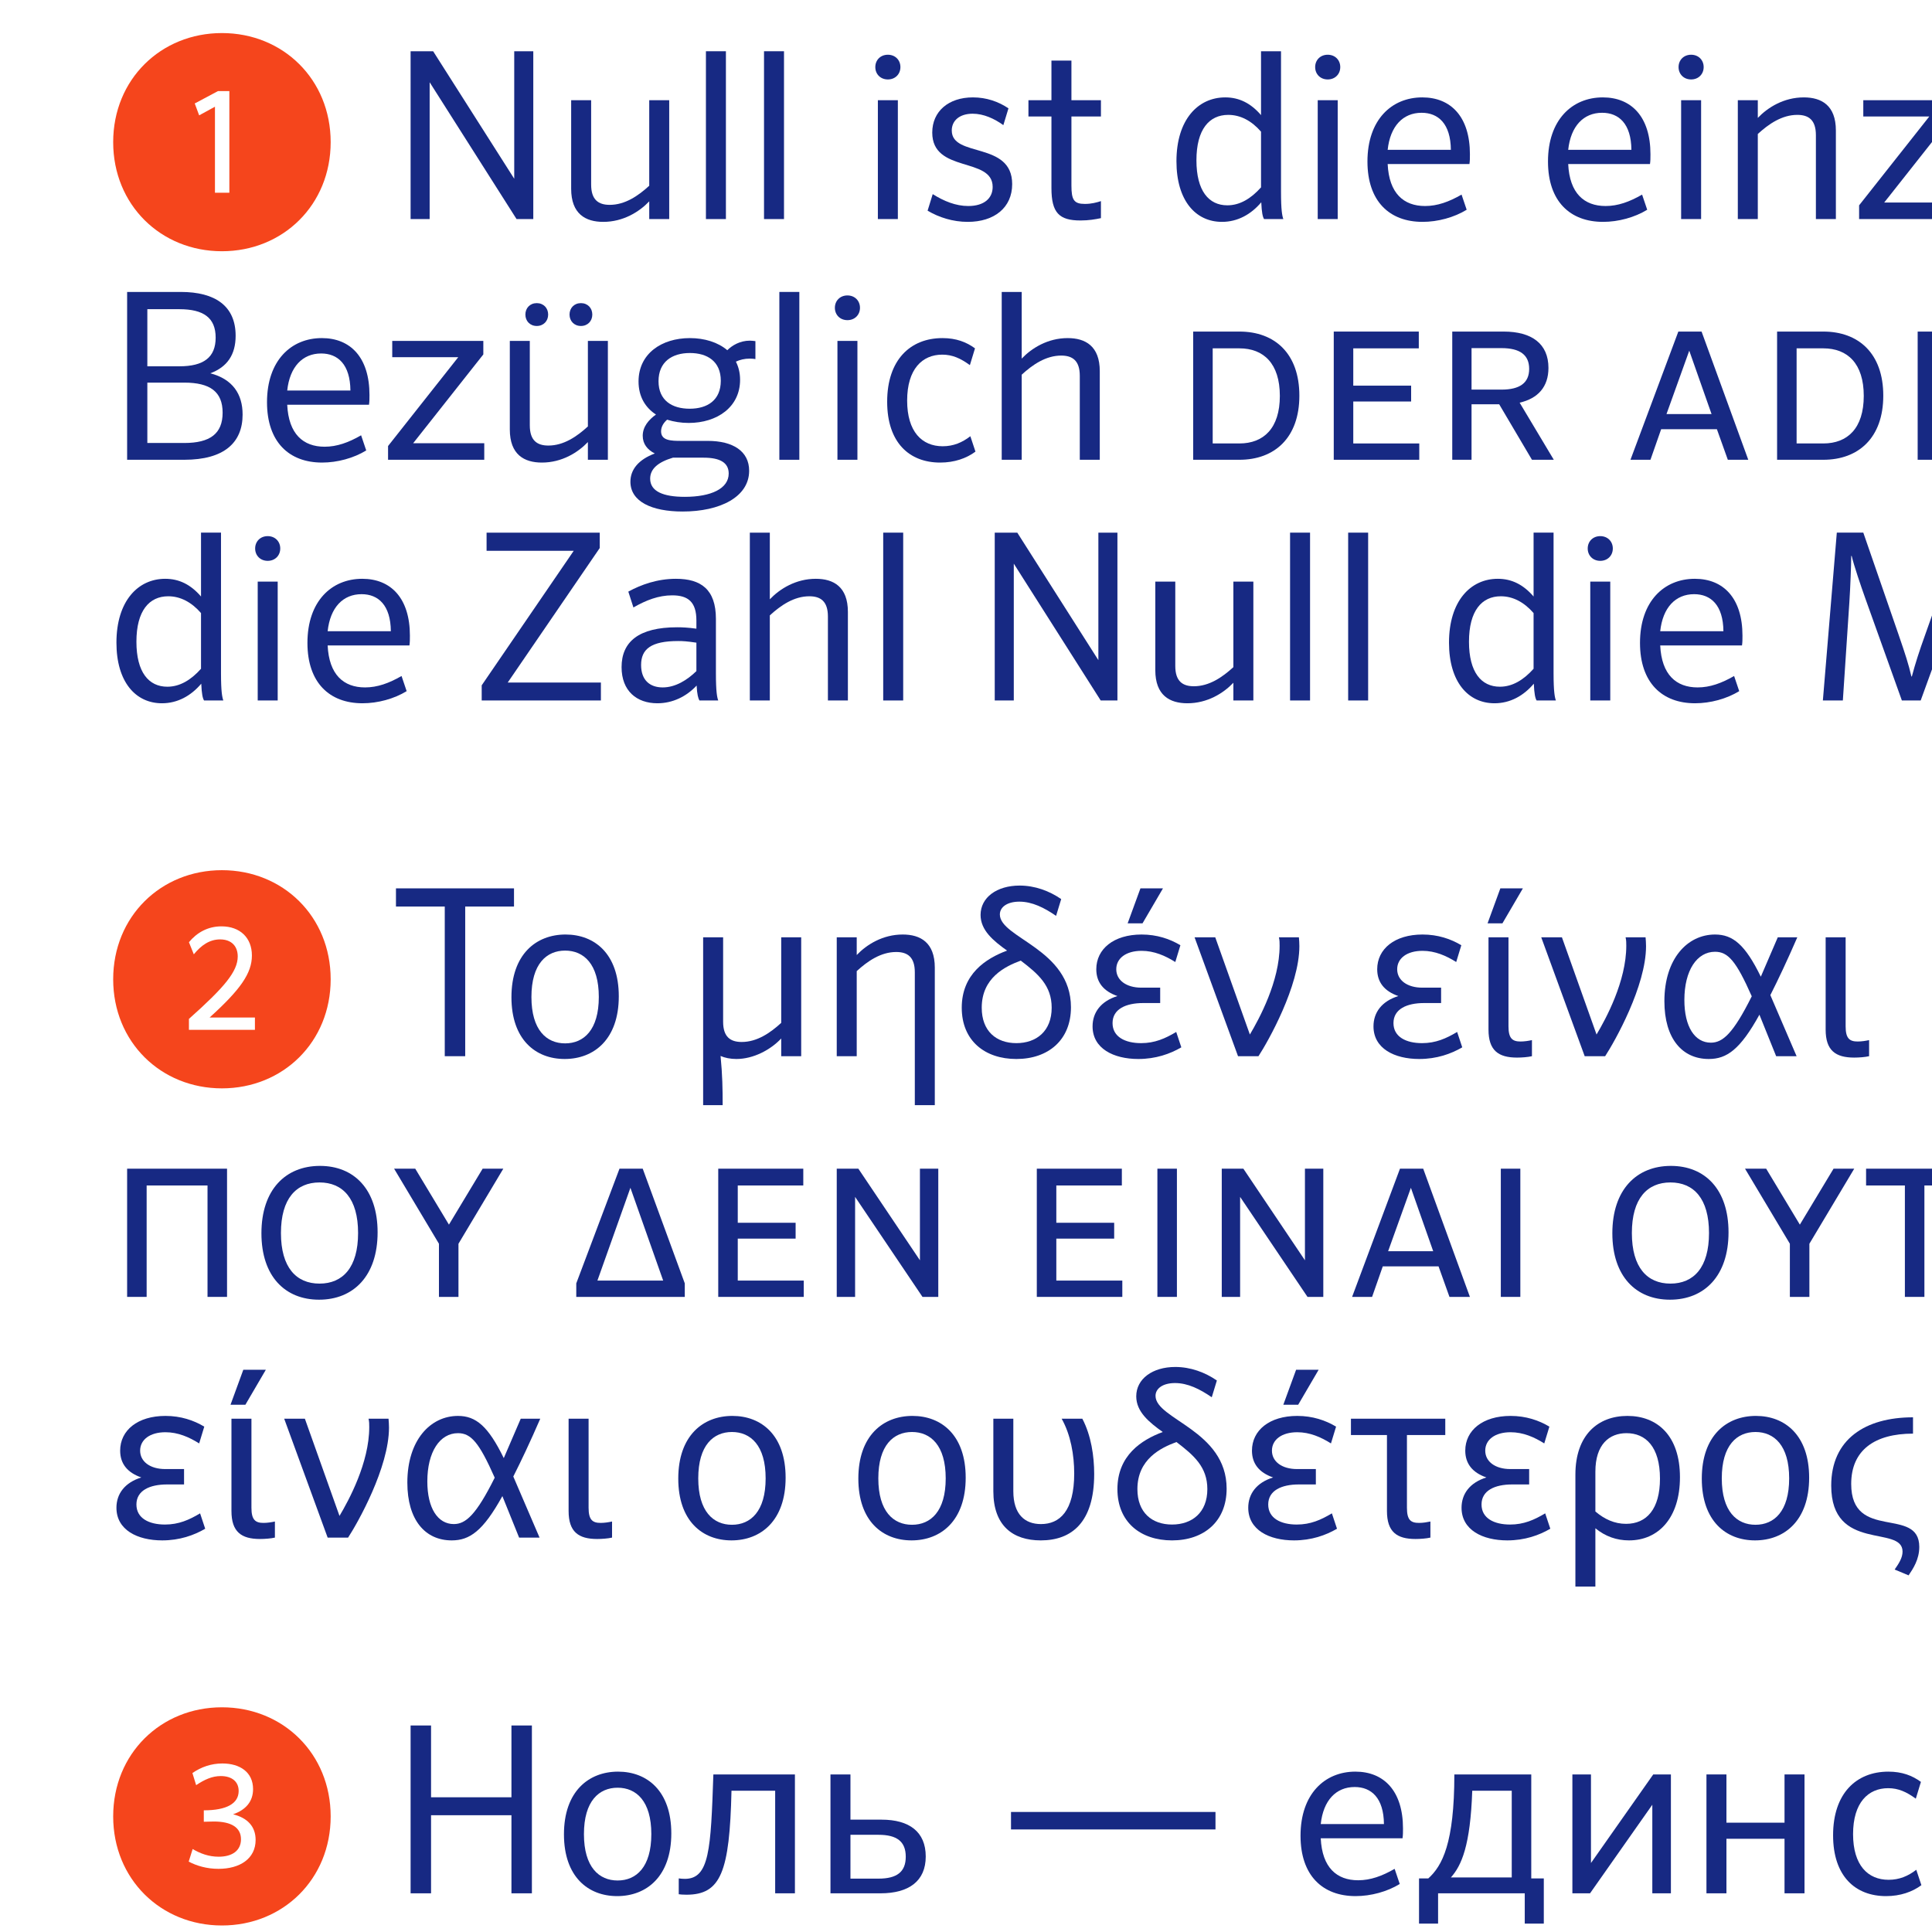 <?xml version="1.0" encoding="UTF-8"?>
<svg id="Artwork" xmlns="http://www.w3.org/2000/svg" xmlns:xlink="http://www.w3.org/1999/xlink" viewBox="0 0 2100 2100">
  <defs>
    <style>
      .cls-1 {
        fill: none;
      }

      .cls-2 {
        clip-path: url(#clippath-1);
      }

      .cls-3 {
        fill: #172983;
      }

      .cls-4 {
        fill: #f5451c;
      }

      .cls-5 {
        clip-path: url(#clippath);
      }
    </style>
    <clipPath id="clippath">
      <rect class="cls-1" x="-2817.138" y="0" width="2100" height="2100"/>
    </clipPath>
    <clipPath id="clippath-1">
      <rect class="cls-1" width="2100" height="2100"/>
    </clipPath>
  </defs>
  <g class="cls-5">
    <g>
      <path class="cls-3" d="M-26.853,599.469c4.406.829,9.363,1.381,14.871,1.381,14.596,0,22.582-4.973,30.568-28.456H7.02l-42.41-137.585H9.499l25.887,98.907,26.713-98.907h43.236l-44.062,137.585c-15.422,48.348-32.496,62.991-65.818,62.991-10.74,0-18.176-.276-22.307-1.105v-34.811Z"/>
      <path class="cls-3" d="M129.023,575.709c-13.77-1.105-22.582-10.775-22.582-23.483,0-13.538,9.914-24.036,25.336-24.036,17.625,0,29.742,13.537,29.742,35.64,0,20.721-10.465,41.994-43.512,61.609l-19.002-17.682c18.176-11.051,26.438-21.549,30.018-32.048Z"/>
      <path class="cls-3" d="M-6.2,2022.854c-13.77-1.105-22.582-10.775-22.582-23.483,0-13.538,9.914-24.036,25.336-24.036,17.625,0,29.742,13.538,29.742,35.64,0,20.721-10.465,41.994-43.512,61.609l-19.002-17.682c18.176-11.051,26.438-21.549,30.018-32.048Z"/>
    </g>
  </g>
  <g class="cls-2">
    <g>
      <path class="cls-4" d="M241.225,273.088c-66.424,0-118.199-50.421-118.199-118.578s51.775-118.578,118.199-118.578c66.425,0,118.2,50.421,118.2,118.578s-51.775,118.578-118.2,118.578ZM216.474,125.372l17.175-9.375v93.494h15.658v-110.47h-12.375l-25.257,13.429,4.799,12.922Z"/>
      <path class="cls-3" d="M446.305,55.695h24.499l88.145,138.595V55.695h20.71v182.428h-18.184l-94.459-148.729v148.729h-20.711V55.695Z"/>
      <path class="cls-3" d="M727.409,238.123h-21.72v-19.256c-10.86,11.402-28.287,22.297-50.008,22.297-19.194,0-34.854-8.615-34.854-35.979v-96.281h21.72v91.721c0,16.723,8.082,22.043,20.205,22.043,16.67,0,31.065-9.881,42.937-20.776v-92.988h21.72v129.22Z"/>
      <path class="cls-3" d="M767.314,55.695h21.721v182.428h-21.721V55.695Z"/>
      <path class="cls-3" d="M830.455,55.695h21.721v182.428h-21.721V55.695Z"/>
      <path class="cls-3" d="M978.708,72.924c0,7.601-5.557,13.429-13.639,13.429s-13.639-5.828-13.639-13.429c0-7.601,5.557-13.429,13.639-13.429s13.639,5.828,13.639,13.429ZM954.209,108.903h21.721v129.22h-21.721V108.903Z"/>
      <path class="cls-3" d="M1090.595,136.014c-9.851-7.094-21.469-12.415-33.339-12.415-14.396,0-22.73,7.601-22.73,18.243,0,29.898,65.666,11.402,65.666,58.276,0,25.591-19.447,41.046-48.239,41.046-16.164,0-31.318-4.814-43.693-12.162l5.557-17.99c12.123,7.601,25.003,12.922,38.642,12.922,17.175,0,26.52-8.361,26.52-20.776,0-32.938-65.667-14.696-65.667-59.036,0-23.057,17.68-38.259,44.199-38.259,14.648,0,27.781,4.561,38.642,11.908l-5.556,18.243Z"/>
      <path class="cls-3" d="M1117.87,108.903h25.004v-43.073h21.721v43.073h32.075v17.736h-32.075v74.998c0,15.709,2.777,20.016,14.648,20.016,7.071,0,12.628-1.52,17.427-3.04v18.496c-6.062,1.267-13.134,2.534-22.226,2.534-23.236,0-31.57-8.361-31.57-35.219v-77.785h-25.004v-17.736Z"/>
      <path class="cls-3" d="M1370.936,219.88c-11.113,13.175-25.762,21.283-42.684,21.283-28.792,0-49.502-23.31-49.502-65.877,0-45.354,23.488-69.424,53.038-69.424,15.153,0,27.782,6.334,38.895,19.256V55.695h21.721v153.037c0,19.763,1.263,25.844,2.525,29.391h-20.963c-1.515-2.534-2.525-7.094-3.03-18.243ZM1370.683,203.664v-60.556c-10.354-11.909-22.478-18.243-35.611-18.243-20.71,0-34.601,15.709-34.601,49.407,0,33.192,13.386,48.901,33.591,48.901,13.638,0,25.761-7.348,36.621-19.51Z"/>
      <path class="cls-3" d="M1456.806,72.924c0,7.601-5.557,13.429-13.639,13.429s-13.639-5.828-13.639-13.429c0-7.601,5.557-13.429,13.639-13.429s13.639,5.828,13.639,13.429ZM1432.307,108.903h21.721v129.22h-21.721V108.903Z"/>
      <path class="cls-3" d="M1508.33,178.327c1.516,31.925,17.427,45.607,40.663,45.607,13.386,0,26.014-4.561,39.652-12.415l5.557,16.469c-13.639,8.361-31.318,13.175-47.987,13.175-35.864,0-59.857-22.297-59.857-65.623,0-45.354,26.267-69.677,59.604-69.677,31.065,0,51.775,21.03,51.775,61.823,0,4.561,0,6.841-.505,10.642h-88.902ZM1508.33,162.871h68.697c-.253-28.378-13.639-40.286-31.823-40.286-20.205,0-34.096,14.442-36.874,40.286Z"/>
      <path class="cls-3" d="M1704.566,178.327c1.516,31.925,17.427,45.607,40.663,45.607,13.386,0,26.014-4.561,39.652-12.415l5.557,16.469c-13.639,8.361-31.318,13.175-47.987,13.175-35.864,0-59.857-22.297-59.857-65.623,0-45.354,26.267-69.677,59.604-69.677,31.065,0,51.775,21.03,51.775,61.823,0,4.561,0,6.841-.505,10.642h-88.902ZM1704.566,162.871h68.697c-.253-28.378-13.639-40.286-31.823-40.286-20.205,0-34.096,14.442-36.874,40.286Z"/>
      <path class="cls-3" d="M1851.808,72.924c0,7.601-5.557,13.429-13.639,13.429s-13.639-5.828-13.639-13.429c0-7.601,5.557-13.429,13.639-13.429s13.639,5.828,13.639,13.429ZM1827.309,108.903h21.721v129.22h-21.721V108.903Z"/>
      <path class="cls-3" d="M1888.936,108.903h21.72v19.256c10.86-11.402,28.287-22.297,50.008-22.297,19.194,0,34.854,8.615,34.854,35.979v96.281h-21.72v-91.214c0-16.723-8.082-22.043-20.205-22.043-16.67,0-31.065,9.881-42.937,20.776v92.481h-21.72V108.903Z"/>
      <path class="cls-3" d="M2020.773,223.174l76.274-96.535h-71.729v-17.736h99.005v14.696l-76.274,96.535h77.285v17.989h-104.562v-14.949Z"/>
      <path class="cls-3" d="M138.18,317.325h58.342c37.632,0,59.604,15.456,59.604,47.634,0,20.523-9.092,33.952-27.529,40.793,24.246,6.334,35.106,22.55,35.106,44.847,0,30.658-20.205,49.154-63.394,49.154h-62.13v-182.428ZM195.007,398.151c26.267,0,39.4-9.628,39.4-31.165,0-21.537-13.134-30.911-39.4-30.911h-34.854v62.076h34.854ZM200.31,481.51c28.035,0,41.673-10.135,41.673-32.938,0-22.804-13.638-32.685-41.673-32.685h-40.157v65.623h40.157Z"/>
      <path class="cls-3" d="M312.196,439.957c1.516,31.925,17.427,45.607,40.663,45.607,13.386,0,26.014-4.561,39.652-12.415l5.557,16.469c-13.639,8.361-31.318,13.175-47.987,13.175-35.864,0-59.857-22.297-59.857-65.623,0-45.354,26.267-69.677,59.604-69.677,31.065,0,51.775,21.03,51.775,61.823,0,4.561,0,6.841-.505,10.642h-88.902ZM312.196,424.502h68.697c-.252-28.378-13.639-40.286-31.823-40.286-20.205,0-34.096,14.442-36.874,40.286Z"/>
      <path class="cls-3" d="M421.806,484.804l76.274-96.535h-71.729v-17.736h99.005v14.696l-76.274,96.535h77.285v17.989h-104.562v-14.949Z"/>
      <path class="cls-3" d="M660.731,499.753h-21.721v-19.256c-10.86,11.402-28.287,22.297-50.008,22.297-19.195,0-34.854-8.615-34.854-35.979v-96.281h21.721v91.721c0,16.723,8.082,22.043,20.205,22.043,16.669,0,31.064-9.882,42.936-20.776v-92.988h21.721v129.22ZM583.446,354.318c-7.324,0-12.375-5.321-12.375-12.415,0-7.094,5.051-12.415,12.375-12.415s12.376,5.321,12.376,12.415c0,7.094-5.052,12.415-12.376,12.415ZM631.433,354.318c-7.324,0-12.376-5.321-12.376-12.415,0-7.094,5.052-12.415,12.376-12.415s12.376,5.321,12.376,12.415c0,7.094-5.052,12.415-12.376,12.415Z"/>
      <path class="cls-3" d="M748.622,459.72c-8.335,0-16.164-1.267-23.488-3.547-3.789,3.294-6.566,7.601-6.566,12.669,0,10.135,10.859,10.388,21.973,10.388h28.792c27.277,0,44.956,11.148,44.956,32.432,0,28.631-31.822,44.34-72.232,44.34-33.844,0-56.827-10.895-56.827-32.432,0-13.175,8.84-24.07,26.52-30.658-8.082-4.054-13.134-10.388-13.134-19.256,0-9.882,6.566-17.483,14.396-23.057-11.618-7.601-18.942-19.51-18.942-35.979,0-30.151,25.004-47.127,55.816-47.127,15.911,0,30.561,4.561,40.663,13.175,5.304-5.321,13.891-10.388,24.498-10.388,2.273,0,3.789.253,6.062.507v19.51c-1.515-.253-3.535-.507-6.062-.507-5.809,0-10.859,1.267-15.153,3.294,2.778,5.574,4.546,11.908,4.546,19.763,0,29.645-25.004,46.874-55.816,46.874ZM731.448,497.473c-16.164,4.814-24.752,12.162-24.752,22.804,0,13.935,14.396,19.763,37.632,19.763,28.54,0,47.735-8.868,47.735-25.337,0-11.909-9.598-17.229-27.277-17.229h-33.338ZM749.632,444.265c19.448,0,33.844-9.375,33.844-30.405,0-21.283-14.901-30.151-33.591-30.151-19.447,0-34.096,9.628-34.096,30.658s14.901,29.898,33.843,29.898Z"/>
      <path class="cls-3" d="M847.119,317.325h21.721v182.428h-21.721v-182.428Z"/>
      <path class="cls-3" d="M934.76,334.555c0,7.601-5.557,13.429-13.639,13.429s-13.639-5.828-13.639-13.429c0-7.601,5.557-13.429,13.639-13.429s13.639,5.828,13.639,13.429ZM910.261,370.533h21.721v129.22h-21.721v-129.22Z"/>
      <path class="cls-3" d="M1054.222,396.884c-10.103-7.348-18.942-11.402-30.055-11.402-21.721,0-38.138,15.709-38.138,49.914,0,33.952,16.164,49.661,38.643,49.661,11.618,0,21.216-4.054,30.055-10.895l5.557,16.723c-9.85,7.348-22.983,11.908-38.39,11.908-33.338,0-57.584-21.537-57.584-66.13,0-45.607,25.256-69.171,60.11-69.171,14.9,0,26.014,4.307,35.358,11.148l-5.557,18.243Z"/>
      <path class="cls-3" d="M1088.823,317.325h21.721v72.464c10.86-11.402,28.287-22.297,50.008-22.297,19.195,0,34.854,8.615,34.854,35.979v96.281h-21.721v-91.214c0-16.723-8.082-22.043-20.205-22.043-16.669,0-31.064,9.881-42.936,20.776v92.481h-21.721v-182.428Z"/>
      <path class="cls-3" d="M1296.932,499.753v-139.355h50.26c38.39,0,65.161,23.817,65.161,69.677s-27.024,69.677-65.161,69.677h-50.26ZM1347.192,482.017c26.267,0,43.946-16.469,43.946-51.688s-17.68-51.688-43.946-51.688h-29.045v103.376h29.045Z"/>
      <path class="cls-3" d="M1449.733,360.399h92.438v18.243h-71.223v40.54h62.889v17.229h-62.889v45.607h71.729v17.736h-92.943v-139.355Z"/>
      <path class="cls-3" d="M1629.558,439.451h-30.056v60.303h-20.963v-139.355h55.817c30.56,0,48.744,13.175,48.744,39.526,0,20.523-11.365,33.192-31.317,37.752l37.127,62.076h-23.741l-35.611-60.303ZM1632.084,423.488c19.952,0,30.055-7.348,30.055-22.55,0-15.202-10.103-22.55-30.055-22.55h-32.581v45.1h32.581Z"/>
      <path class="cls-3" d="M1900.302,499.753h-22.226l-11.87-33.192h-60.615l-11.618,33.192h-21.721l52.028-139.355h25.256l50.766,139.355ZM1811.399,450.092h48.997l-24.246-68.917-24.751,68.917Z"/>
      <path class="cls-3" d="M1931.62,499.753v-139.355h50.261c38.39,0,65.161,23.817,65.161,69.677s-27.024,69.677-65.161,69.677h-50.261ZM1981.881,482.017c26.267,0,43.946-16.469,43.946-51.688s-17.68-51.688-43.946-51.688h-29.045v103.376h29.045Z"/>
      <path class="cls-3" d="M2084.421,499.753v-139.355h50.261c38.39,0,65.161,23.817,65.161,69.677s-27.024,69.677-65.161,69.677h-50.261ZM2134.681,482.017c26.267,0,43.946-16.469,43.946-51.688s-17.68-51.688-43.946-51.688h-29.045v103.376h29.045Z"/>
      <path class="cls-3" d="M218.748,743.141c-11.113,13.175-25.762,21.283-42.684,21.283-28.792,0-49.502-23.31-49.502-65.877,0-45.354,23.488-69.424,53.038-69.424,15.154,0,27.782,6.334,38.895,19.256v-69.424h21.721v153.037c0,19.763,1.263,25.844,2.525,29.391h-20.963c-1.515-2.534-2.525-7.094-3.03-18.243ZM218.495,726.925v-60.556c-10.354-11.909-22.478-18.243-35.611-18.243-20.71,0-34.602,15.709-34.602,49.407,0,33.192,13.387,48.901,33.592,48.901,13.638,0,25.761-7.348,36.621-19.51Z"/>
      <path class="cls-3" d="M304.618,596.185c0,7.601-5.557,13.429-13.639,13.429s-13.639-5.828-13.639-13.429c0-7.601,5.557-13.429,13.639-13.429s13.639,5.828,13.639,13.429ZM280.119,632.164h21.721v129.22h-21.721v-129.22Z"/>
      <path class="cls-3" d="M356.141,701.588c1.516,31.925,17.427,45.607,40.663,45.607,13.386,0,26.014-4.561,39.652-12.415l5.557,16.469c-13.639,8.361-31.318,13.175-47.987,13.175-35.864,0-59.857-22.297-59.857-65.623,0-45.354,26.267-69.677,59.604-69.677,31.065,0,51.775,21.03,51.775,61.823,0,4.561,0,6.841-.505,10.642h-88.902ZM356.141,686.132h68.697c-.252-28.378-13.639-40.286-31.823-40.286-20.205,0-34.096,14.442-36.874,40.286Z"/>
      <path class="cls-3" d="M523.585,744.915l100.016-146.196h-94.711v-19.763h122.998v16.723l-100.016,146.196h101.278v19.51h-129.565v-16.469Z"/>
      <path class="cls-3" d="M688.512,660.288l-5.557-17.229c13.891-7.601,31.57-13.935,51.775-13.935,27.024,0,43.44,11.402,43.44,43.58v59.289c0,19.763,1.264,26.097,2.526,29.391h-20.458c-1.263-2.28-2.525-6.334-3.03-16.216-11.113,11.908-26.015,19.256-42.684,19.256-22.479,0-38.895-13.429-38.895-39.273,0-27.618,18.689-43.327,60.362-43.327,5.304,0,11.871.253,20.963,1.52v-8.868c0-20.016-8.84-27.364-26.267-27.364-14.901,0-28.54,5.321-42.178,13.175ZM756.956,729.459v-30.911c-10.355-1.52-14.648-1.774-19.7-1.774-29.802,0-40.41,8.868-40.41,26.097,0,16.216,9.345,24.324,23.488,24.324,13.892,0,26.772-8.108,36.622-17.736Z"/>
      <path class="cls-3" d="M815.044,578.956h21.72v72.464c10.86-11.402,28.287-22.297,50.008-22.297,19.194,0,34.854,8.615,34.854,35.979v96.281h-21.72v-91.214c0-16.723-8.082-22.043-20.205-22.043-16.67,0-31.065,9.881-42.937,20.776v92.481h-21.72v-182.428Z"/>
      <path class="cls-3" d="M960.013,578.956h21.721v182.428h-21.721v-182.428Z"/>
      <path class="cls-3" d="M1081.241,578.956h24.499l88.145,138.595v-138.595h20.71v182.428h-18.184l-94.459-148.729v148.729h-20.711v-182.428Z"/>
      <path class="cls-3" d="M1362.345,761.384h-21.72v-19.256c-10.86,11.402-28.287,22.297-50.008,22.297-19.194,0-34.854-8.615-34.854-35.979v-96.281h21.72v91.721c0,16.723,8.082,22.043,20.205,22.043,16.67,0,31.065-9.881,42.937-20.776v-92.988h21.72v129.22Z"/>
      <path class="cls-3" d="M1402.25,578.956h21.721v182.428h-21.721v-182.428Z"/>
      <path class="cls-3" d="M1465.39,578.956h21.721v182.428h-21.721v-182.428Z"/>
      <path class="cls-3" d="M1667.186,743.141c-11.113,13.175-25.762,21.283-42.684,21.283-28.792,0-49.502-23.31-49.502-65.877,0-45.354,23.488-69.424,53.038-69.424,15.153,0,27.782,6.334,38.895,19.256v-69.424h21.721v153.037c0,19.763,1.263,25.844,2.525,29.391h-20.963c-1.515-2.534-2.525-7.094-3.03-18.243ZM1666.933,726.925v-60.556c-10.354-11.909-22.478-18.243-35.611-18.243-20.71,0-34.601,15.709-34.601,49.407,0,33.192,13.386,48.901,33.591,48.901,13.638,0,25.761-7.348,36.621-19.51Z"/>
      <path class="cls-3" d="M1753.057,596.185c0,7.601-5.557,13.429-13.639,13.429s-13.639-5.828-13.639-13.429c0-7.601,5.557-13.429,13.639-13.429s13.639,5.828,13.639,13.429ZM1728.558,632.164h21.721v129.22h-21.721v-129.22Z"/>
      <path class="cls-3" d="M1804.58,701.588c1.516,31.925,17.427,45.607,40.663,45.607,13.386,0,26.014-4.561,39.652-12.415l5.557,16.469c-13.639,8.361-31.318,13.175-47.987,13.175-35.864,0-59.857-22.297-59.857-65.623,0-45.354,26.267-69.677,59.604-69.677,31.065,0,51.775,21.03,51.775,61.823,0,4.561,0,6.841-.505,10.642h-88.902ZM1804.58,686.132h68.697c-.253-28.378-13.639-40.286-31.823-40.286-20.205,0-34.096,14.442-36.874,40.286Z"/>
      <path class="cls-3" d="M2063.958,690.693c7.071,20.523,10.607,31.418,13.639,44.594h.505c3.536-13.429,8.082-27.618,14.396-45.1l39.4-111.23h28.54l14.144,182.428h-22.479l-6.819-107.683c-1.01-15.456-2.272-39.526-2.272-49.408h-.506c-1.768,7.855-9.85,33.699-14.648,46.621l-40.157,110.47h-20.458l-39.652-110.724c-4.799-13.429-12.628-36.486-14.901-46.367h-.505c0,9.882-1.011,34.965-2.021,50.421l-7.072,106.67h-21.72l15.153-182.428h28.792l38.643,111.737Z"/>
      <path class="cls-4" d="M241.225,1183.002c-66.424,0-118.199-50.421-118.199-118.578s51.775-118.578,118.199-118.578c66.425,0,118.2,50.421,118.2,118.578s-51.775,118.578-118.2,118.578ZM205.362,1107.497v11.908h71.728v-13.429h-49.25c33.591-30.405,45.967-48.141,45.967-67.397s-12.881-31.672-33.086-31.672c-14.901,0-26.771,6.841-35.358,17.229l5.304,13.175c8.082-9.882,17.174-16.216,28.54-16.216,12.628,0,19.194,7.601,19.194,18.496,0,16.469-14.648,33.698-53.038,67.904Z"/>
      <path class="cls-3" d="M483.432,985.372h-53.038v-19.763h128.303v19.763h-53.039v162.665h-22.226v-162.665Z"/>
      <path class="cls-3" d="M613.756,1151.077c-31.57,0-57.837-21.03-57.837-67.144,0-46.62,26.771-68.157,58.847-68.157,31.571,0,57.837,21.03,57.837,67.144,0,46.621-26.771,68.157-58.847,68.157ZM614.261,1033.259c-20.205,0-36.621,14.442-36.621,50.421,0,35.979,16.416,50.421,36.621,50.421s36.622-14.442,36.622-50.421c0-35.979-16.417-50.421-36.622-50.421Z"/>
      <path class="cls-3" d="M786,1110.538c0,16.722,8.082,22.043,20.205,22.043,16.669,0,31.065-9.881,42.937-20.776v-92.988h21.72v129.22h-21.72v-19.256c-11.366,12.162-30.056,22.297-48.745,22.297-6.566,0-12.628-1.267-17.175-3.294,2.021,20.523,2.273,36.232,2.273,53.462h-21.215v-182.428h21.72v91.721Z"/>
      <path class="cls-3" d="M909.503,1018.817h21.721v19.256c10.86-11.402,28.287-22.297,50.008-22.297,19.195,0,34.854,8.615,34.854,35.979v149.49h-21.721v-144.422c0-16.722-8.082-22.043-20.205-22.043-16.669,0-31.064,9.882-42.936,20.776v92.481h-21.721v-129.22Z"/>
      <path class="cls-3" d="M1147.923,995.507c-12.88-8.868-26.014-15.456-39.904-15.456-13.134,0-21.216,5.827-21.216,13.935,0,25.591,77.284,37.499,77.284,100.842,0,35.726-24.751,56.249-59.352,56.249-34.097,0-59.353-19.763-59.353-55.742,0-36.486,26.014-53.461,49.25-62.076-14.901-10.642-28.793-22.043-28.793-38.766,0-19.003,17.68-31.925,42.431-31.925,16.67,0,32.328,5.828,45.209,14.696l-5.557,18.243ZM1109.534,1044.154c-17.175,6.334-42.432,18.75-42.432,51.181,0,25.591,15.912,38.513,37.633,38.513,21.72,0,38.39-12.922,38.39-38.513,0-24.07-14.649-36.739-33.591-51.181Z"/>
      <path class="cls-3" d="M1277.486,1045.675c-10.86-6.841-22.983-12.162-36.621-12.162-16.922,0-27.53,8.108-27.53,20.016s10.86,20.016,27.277,20.016h20.458v16.723h-18.438c-18.942,0-33.339,6.588-33.339,21.79,0,14.949,13.639,21.79,31.065,21.79,14.901,0,26.267-5.068,38.138-12.162l5.557,16.723c-12.123,7.094-27.782,12.669-46.725,12.669-27.024,0-49.755-11.402-49.755-35.472,0-15.202,9.092-27.364,27.024-32.938-15.406-5.321-22.983-15.202-22.983-29.138,0-22.043,18.942-37.752,49.25-37.752,16.669,0,30.812,4.814,42.178,11.655l-5.557,18.243ZM1225.711,1003.615l13.892-38.006h24.498l-22.226,38.006h-16.164Z"/>
      <path class="cls-3" d="M1298.447,1018.817h22.479l37.632,105.656c10.103-16.976,32.328-57.769,32.328-96.535,0-3.294,0-5.828-.758-9.121h21.721c.252,3.294.505,5.827.505,9.628,0,43.326-33.844,103.376-44.451,119.592h-22.226l-47.229-129.22Z"/>
      <path class="cls-3" d="M1582.828,1045.675c-10.86-6.841-22.983-12.162-36.621-12.162-16.922,0-27.53,8.108-27.53,20.016s10.86,20.016,27.277,20.016h20.458v16.723h-18.438c-18.942,0-33.339,6.588-33.339,21.79,0,14.949,13.639,21.79,31.065,21.79,14.901,0,26.267-5.068,38.138-12.162l5.557,16.723c-12.123,7.094-27.782,12.669-46.725,12.669-27.024,0-49.755-11.402-49.755-35.472,0-15.202,9.092-27.364,27.024-32.938-15.406-5.321-22.983-15.202-22.983-29.138,0-22.043,18.942-37.752,49.25-37.752,16.669,0,30.812,4.814,42.178,11.655l-5.557,18.243Z"/>
      <path class="cls-3" d="M1616.923,1003.615l13.891-38.006h24.499l-22.226,38.006h-16.164ZM1617.932,1018.817h21.721v96.788c0,13.175,4.293,16.469,13.133,16.469,4.294,0,8.84-.76,12.376-1.52v17.483c-4.294,1.013-11.112,1.52-16.164,1.52-20.458,0-31.065-7.854-31.065-30.405v-100.335Z"/>
      <path class="cls-3" d="M1675.263,1018.817h22.479l37.632,105.656c10.103-16.976,32.328-57.769,32.328-96.535,0-3.294,0-5.828-.758-9.121h21.721c.252,3.294.505,5.827.505,9.628,0,43.326-33.844,103.376-44.451,119.592h-22.226l-47.229-129.22Z"/>
      <path class="cls-3" d="M1953.586,1018.817c-11.112,25.591-20.71,45.86-29.297,62.836l28.539,66.384h-22.226l-18.185-45.1c-20.962,38.006-35.611,48.141-55.059,48.141-28.792,0-48.239-22.043-48.239-62.836,0-46.114,25.004-72.464,55.059-72.464,19.447,0,32.833,11.148,49.755,45.86l18.438-42.82h21.215ZM1904.084,1082.92c-16.922-38.259-25.762-48.394-39.905-48.394-19.7,0-33.338,20.27-33.338,52.448,0,29.138,11.365,46.367,28.792,46.367,12.881,0,24.246-9.882,44.451-50.421Z"/>
      <path class="cls-3" d="M1984.398,1018.817h21.721v96.788c0,13.175,4.294,16.469,13.133,16.469,4.294,0,8.84-.76,12.376-1.52v17.483c-4.294,1.013-11.113,1.52-16.164,1.52-20.458,0-31.065-7.854-31.065-30.405v-100.335Z"/>
      <path class="cls-3" d="M138.18,1270.313h108.602v139.355h-21.215v-121.112h-66.172v121.112h-21.215v-139.355Z"/>
      <path class="cls-3" d="M346.796,1412.708c-36.874,0-62.636-25.337-62.636-72.211,0-47.381,26.267-73.225,63.646-73.225,36.874,0,62.636,25.337,62.636,72.211,0,47.381-26.267,73.225-63.646,73.225ZM347.302,1285.262c-25.257,0-41.926,17.483-41.926,54.982,0,37.499,16.669,54.982,41.926,54.982,25.256,0,41.925-17.483,41.925-54.982,0-37.499-16.669-54.982-41.925-54.982Z"/>
      <path class="cls-3" d="M477.119,1351.899l-48.745-81.586h22.983l36.622,60.809,36.621-60.809h22.479l-48.744,81.586v57.769h-21.216v-57.769Z"/>
      <path class="cls-3" d="M744.329,1394.972v14.696h-117.947v-14.696l46.978-124.659h25.256l45.714,124.659ZM649.365,1391.931h71.476l-35.611-100.842-35.864,100.842Z"/>
      <path class="cls-3" d="M780.698,1270.313h92.438v18.243h-71.223v40.54h62.889v17.229h-62.889v45.607h71.728v17.736h-92.943v-139.355Z"/>
      <path class="cls-3" d="M909.507,1270.313h23.488l66.929,99.575v-99.575h19.953v139.355h-17.175l-73.243-108.697v108.697h-19.952v-139.355Z"/>
      <path class="cls-3" d="M1126.958,1270.313h92.438v18.243h-71.223v40.54h62.889v17.229h-62.889v45.607h71.729v17.736h-92.943v-139.355Z"/>
      <path class="cls-3" d="M1258.038,1270.313h21.216v139.355h-21.216v-139.355Z"/>
      <path class="cls-3" d="M1327.997,1270.313h23.489l66.929,99.575v-99.575h19.953v139.355h-17.175l-73.243-108.697v108.697h-19.953v-139.355Z"/>
      <path class="cls-3" d="M1597.733,1409.668h-22.226l-11.87-33.192h-60.615l-11.618,33.192h-21.721l52.028-139.355h25.256l50.766,139.355ZM1508.831,1360.007h48.997l-24.246-68.917-24.751,68.917Z"/>
      <path class="cls-3" d="M1631.324,1270.313h21.216v139.355h-21.216v-139.355Z"/>
      <path class="cls-3" d="M1815.186,1412.708c-36.874,0-62.636-25.337-62.636-72.211,0-47.381,26.267-73.225,63.646-73.225,36.874,0,62.636,25.337,62.636,72.211,0,47.381-26.267,73.225-63.646,73.225ZM1815.692,1285.262c-25.257,0-41.926,17.483-41.926,54.982,0,37.499,16.669,54.982,41.926,54.982,25.256,0,41.925-17.483,41.925-54.982,0-37.499-16.669-54.982-41.925-54.982Z"/>
      <path class="cls-3" d="M1945.51,1351.899l-48.745-81.586h22.983l36.622,60.809,36.621-60.809h22.479l-48.744,81.586v57.769h-21.216v-57.769Z"/>
      <path class="cls-3" d="M2070.53,1288.556h-42.179v-18.243h105.571v18.243h-42.178v121.112h-21.215v-121.112Z"/>
      <path class="cls-3" d="M216.474,1568.936c-10.86-6.841-22.983-12.162-36.621-12.162-16.922,0-27.53,8.108-27.53,20.016s10.86,20.016,27.277,20.016h20.458v16.723h-18.438c-18.942,0-33.339,6.588-33.339,21.79,0,14.949,13.639,21.79,31.065,21.79,14.901,0,26.267-5.067,38.138-12.162l5.557,16.722c-12.123,7.094-27.782,12.669-46.725,12.669-27.024,0-49.755-11.402-49.755-35.472,0-15.202,9.092-27.364,27.024-32.938-15.406-5.321-22.983-15.202-22.983-29.138,0-22.043,18.942-37.752,49.25-37.752,16.669,0,30.812,4.814,42.178,11.655l-5.557,18.243Z"/>
      <path class="cls-3" d="M250.569,1526.876l13.891-38.006h24.499l-22.226,38.006h-16.164ZM251.579,1542.078h21.721v96.788c0,13.175,4.293,16.469,13.133,16.469,4.294,0,8.84-.76,12.376-1.52v17.483c-4.294,1.013-11.112,1.52-16.164,1.52-20.458,0-31.065-7.854-31.065-30.405v-100.335Z"/>
      <path class="cls-3" d="M308.909,1542.078h22.479l37.632,105.656c10.103-16.976,32.328-57.769,32.328-96.535,0-3.294,0-5.828-.758-9.121h21.721c.252,3.294.505,5.827.505,9.628,0,43.327-33.844,103.376-44.451,119.592h-22.226l-47.229-129.22Z"/>
      <path class="cls-3" d="M587.232,1542.078c-11.112,25.591-20.71,45.86-29.297,62.836l28.539,66.384h-22.226l-18.185-45.1c-20.962,38.006-35.611,48.141-55.059,48.141-28.792,0-48.239-22.043-48.239-62.836,0-46.114,25.004-72.464,55.059-72.464,19.447,0,32.833,11.148,49.755,45.86l18.438-42.82h21.215ZM537.73,1606.181c-16.922-38.259-25.762-48.394-39.905-48.394-19.7,0-33.338,20.27-33.338,52.448,0,29.138,11.365,46.367,28.792,46.367,12.881,0,24.246-9.882,44.451-50.421Z"/>
      <path class="cls-3" d="M618.045,1542.078h21.721v96.788c0,13.175,4.294,16.469,13.133,16.469,4.294,0,8.84-.76,12.376-1.52v17.483c-4.294,1.013-11.113,1.52-16.164,1.52-20.458,0-31.065-7.854-31.065-30.405v-100.335Z"/>
      <path class="cls-3" d="M795.087,1674.338c-31.57,0-57.837-21.03-57.837-67.144,0-46.62,26.771-68.157,58.847-68.157,31.57,0,57.838,21.03,57.838,67.144,0,46.621-26.772,68.157-58.848,68.157ZM795.592,1556.52c-20.205,0-36.622,14.442-36.622,50.421,0,35.979,16.417,50.421,36.622,50.421s36.622-14.442,36.622-50.421c0-35.979-16.417-50.421-36.622-50.421Z"/>
      <path class="cls-3" d="M990.819,1674.338c-31.57,0-57.837-21.03-57.837-67.144,0-46.62,26.771-68.157,58.847-68.157,31.57,0,57.838,21.03,57.838,67.144,0,46.621-26.772,68.157-58.848,68.157ZM991.324,1556.52c-20.205,0-36.622,14.442-36.622,50.421,0,35.979,16.417,50.421,36.622,50.421s36.622-14.442,36.622-50.421c0-35.979-16.417-50.421-36.622-50.421Z"/>
      <path class="cls-3" d="M1176.452,1542.078c9.598,18.243,12.881,40.793,12.881,60.049,0,52.701-24.498,72.211-58.09,72.211-30.307,0-51.522-15.962-51.522-53.462v-78.799h21.721v78.799c0,25.337,12.628,35.726,30.055,35.726,20.205,0,36.116-13.936,36.116-54.982,0-20.017-3.788-42.06-13.638-59.542h22.478Z"/>
      <path class="cls-3" d="M1317.13,1518.768c-12.88-8.868-26.014-15.456-39.904-15.456-13.134,0-21.216,5.828-21.216,13.936,0,25.591,77.284,37.499,77.284,100.842,0,35.726-24.751,56.249-59.352,56.249-34.097,0-59.353-19.763-59.353-55.742,0-36.486,26.014-53.461,49.25-62.076-14.901-10.642-28.793-22.043-28.793-38.766,0-19.003,17.68-31.925,42.431-31.925,16.67,0,32.328,5.828,45.209,14.696l-5.557,18.243ZM1278.741,1567.415c-17.175,6.334-42.432,18.75-42.432,51.181,0,25.591,15.912,38.512,37.633,38.512,21.72,0,38.39-12.922,38.39-38.512,0-24.07-14.649-36.739-33.591-51.181Z"/>
      <path class="cls-3" d="M1446.693,1568.936c-10.86-6.841-22.983-12.162-36.621-12.162-16.922,0-27.53,8.108-27.53,20.016s10.86,20.016,27.277,20.016h20.458v16.723h-18.438c-18.942,0-33.339,6.588-33.339,21.79,0,14.949,13.639,21.79,31.065,21.79,14.901,0,26.267-5.067,38.138-12.162l5.557,16.722c-12.123,7.094-27.782,12.669-46.725,12.669-27.024,0-49.755-11.402-49.755-35.472,0-15.202,9.092-27.364,27.024-32.938-15.406-5.321-22.983-15.202-22.983-29.138,0-22.043,18.942-37.752,49.25-37.752,16.669,0,30.812,4.814,42.178,11.655l-5.557,18.243ZM1394.918,1526.876l13.892-38.006h24.498l-22.226,38.006h-16.164Z"/>
      <path class="cls-3" d="M1468.412,1542.078h102.541v17.736h-41.673v79.052c0,13.175,4.041,16.469,13.133,16.469,4.546,0,8.587-.76,12.376-1.52v17.483c-4.294,1.013-10.86,1.52-16.164,1.52-20.205,0-31.065-7.601-31.065-30.405v-82.599h-39.147v-17.736Z"/>
      <path class="cls-3" d="M1678.545,1568.936c-10.86-6.841-22.983-12.162-36.621-12.162-16.922,0-27.53,8.108-27.53,20.016s10.86,20.016,27.277,20.016h20.458v16.723h-18.438c-18.942,0-33.339,6.588-33.339,21.79,0,14.949,13.639,21.79,31.065,21.79,14.901,0,26.267-5.067,38.138-12.162l5.557,16.722c-12.123,7.094-27.782,12.669-46.725,12.669-27.024,0-49.755-11.402-49.755-35.472,0-15.202,9.092-27.364,27.024-32.938-15.406-5.321-22.983-15.202-22.983-29.138,0-22.043,18.942-37.752,49.25-37.752,16.669,0,30.812,4.814,42.178,11.655l-5.557,18.243Z"/>
      <path class="cls-3" d="M1734.107,1661.163v63.343h-21.721v-121.619c0-43.073,24.499-63.85,56.574-63.85,32.328,0,57.079,21.283,57.079,66.637,0,44.594-23.74,68.664-55.312,68.664-13.638,0-25.761-4.307-36.621-13.175ZM1734.107,1642.92c9.85,8.361,20.71,13.429,33.338,13.429,22.479,0,36.874-16.216,36.874-49.154,0-34.712-15.658-49.407-36.369-49.407-18.689,0-33.843,12.162-33.843,41.806v43.327Z"/>
      <path class="cls-3" d="M1907.617,1674.338c-31.57,0-57.837-21.03-57.837-67.144,0-46.62,26.771-68.157,58.847-68.157,31.571,0,57.837,21.03,57.837,67.144,0,46.621-26.771,68.157-58.847,68.157ZM1908.122,1556.52c-20.205,0-36.621,14.442-36.621,50.421,0,35.979,16.416,50.421,36.621,50.421s36.622-14.442,36.622-50.421c0-35.979-16.417-50.421-36.622-50.421Z"/>
      <path class="cls-3" d="M2059.406,1706.01c4.799-6.841,8.588-12.922,8.588-19.51,0-29.391-77.537,1.267-77.537-71.704,0-50.421,37.127-74.238,88.902-74.238v17.736c-41.421,0-67.183,17.736-67.183,54.728,0,62.836,74.002,23.817,74.002,68.41,0,13.682-6.819,23.817-11.618,30.912l-15.154-6.334Z"/>
      <path class="cls-4" d="M241.225,2092.917c-66.424,0-118.199-50.421-118.199-118.578,0-68.157,51.775-118.578,118.199-118.578,66.425,0,118.2,50.421,118.2,118.578,0,68.157-51.775,118.578-118.2,118.578ZM209.15,1927.211l4.041,13.175c9.093-6.081,17.427-9.882,26.771-9.882,12.123,0,19.448,6.081,19.448,16.216,0,13.682-13.134,21.03-37.885,21.03v12.415c4.293,0,7.324-.253,10.86-.253,19.194,0,29.55,6.588,29.55,19.256,0,12.415-9.598,19.003-24.246,19.003-10.86,0-20.205-3.547-28.287-8.361l-4.294,13.682c8.587,4.561,19.7,7.854,32.328,7.854,23.488,0,40.41-11.148,40.41-31.418,0-14.189-8.335-23.817-24.499-27.871,13.892-4.814,21.721-13.936,21.721-27.364,0-18.496-14.396-27.871-33.338-27.871-12.123,0-22.983,3.801-32.581,10.388Z"/>
      <path class="cls-3" d="M446.305,1875.523h22.227v78.039h87.387v-78.039h22.226v182.428h-22.226v-84.88h-87.387v84.88h-22.227v-182.428Z"/>
      <path class="cls-3" d="M670.835,2060.992c-31.57,0-57.837-21.03-57.837-67.144,0-46.62,26.771-68.157,58.847-68.157,31.57,0,57.838,21.03,57.838,67.144,0,46.621-26.772,68.157-58.848,68.157ZM671.34,1943.174c-20.205,0-36.622,14.442-36.622,50.421,0,35.979,16.417,50.421,36.622,50.421s36.622-14.442,36.622-50.421c0-35.979-16.417-50.421-36.622-50.421Z"/>
      <path class="cls-3" d="M864.046,1928.732v129.22h-21.469v-111.484h-47.481c-2.021,88.427-11.618,113.004-48.997,113.004-3.789,0-6.567-.253-8.335-.507v-17.229c1.768.253,4.041.507,6.566.507,26.772,0,28.287-31.672,31.065-113.511h88.65Z"/>
      <path class="cls-3" d="M902.686,2057.951v-129.22h21.721v49.154h33.844c30.055,0,47.987,13.176,47.987,40.033s-18.438,40.033-49.25,40.033h-54.302ZM954.968,2041.989c19.952,0,29.55-7.348,29.55-23.817,0-16.469-9.598-23.817-29.55-23.817h-30.561v47.634h30.561Z"/>
      <path class="cls-3" d="M1098.925,1969.524h222.256v19.003h-222.256v-19.003Z"/>
      <path class="cls-3" d="M1435.59,1998.155c1.516,31.925,17.427,45.607,40.663,45.607,13.386,0,26.014-4.561,39.652-12.415l5.557,16.469c-13.639,8.361-31.318,13.175-47.987,13.175-35.864,0-59.857-22.297-59.857-65.624,0-45.354,26.267-69.677,59.604-69.677,31.065,0,51.775,21.03,51.775,61.823,0,4.561,0,6.841-.505,10.642h-88.902ZM1435.59,1982.7h68.697c-.253-28.378-13.639-40.286-31.823-40.286-20.205,0-34.096,14.442-36.874,40.286Z"/>
      <path class="cls-3" d="M1580.814,1928.732h83.599v113.004h13.638v49.154h-20.71v-32.938h-94.206v32.938h-20.71v-49.154h10.103c15.153-13.682,28.287-38.259,28.287-113.004ZM1577.025,2040.722h66.172v-94.255h-42.936c-2.021,59.542-11.618,81.333-23.236,94.255Z"/>
      <path class="cls-3" d="M1816.202,2057.951h-20.205v-96.281l-67.688,96.281h-19.195v-129.22h20.205v96.281l67.688-96.281h19.195v129.22Z"/>
      <path class="cls-3" d="M1939.704,1998.662h-63.141v59.289h-21.721v-129.22h21.721v52.448h63.141v-52.448h21.721v129.22h-21.721v-59.289Z"/>
      <path class="cls-3" d="M2082.403,1955.082c-10.103-7.348-18.942-11.402-30.055-11.402-21.721,0-38.137,15.709-38.137,49.914,0,33.952,16.164,49.661,38.642,49.661,11.618,0,21.216-4.054,30.056-10.895l5.556,16.723c-9.85,7.348-22.983,11.908-38.39,11.908-33.338,0-57.584-21.537-57.584-66.13,0-45.607,25.256-69.171,60.109-69.171,14.901,0,26.015,4.307,35.359,11.148l-5.557,18.243Z"/>
    </g>
  </g>
</svg>